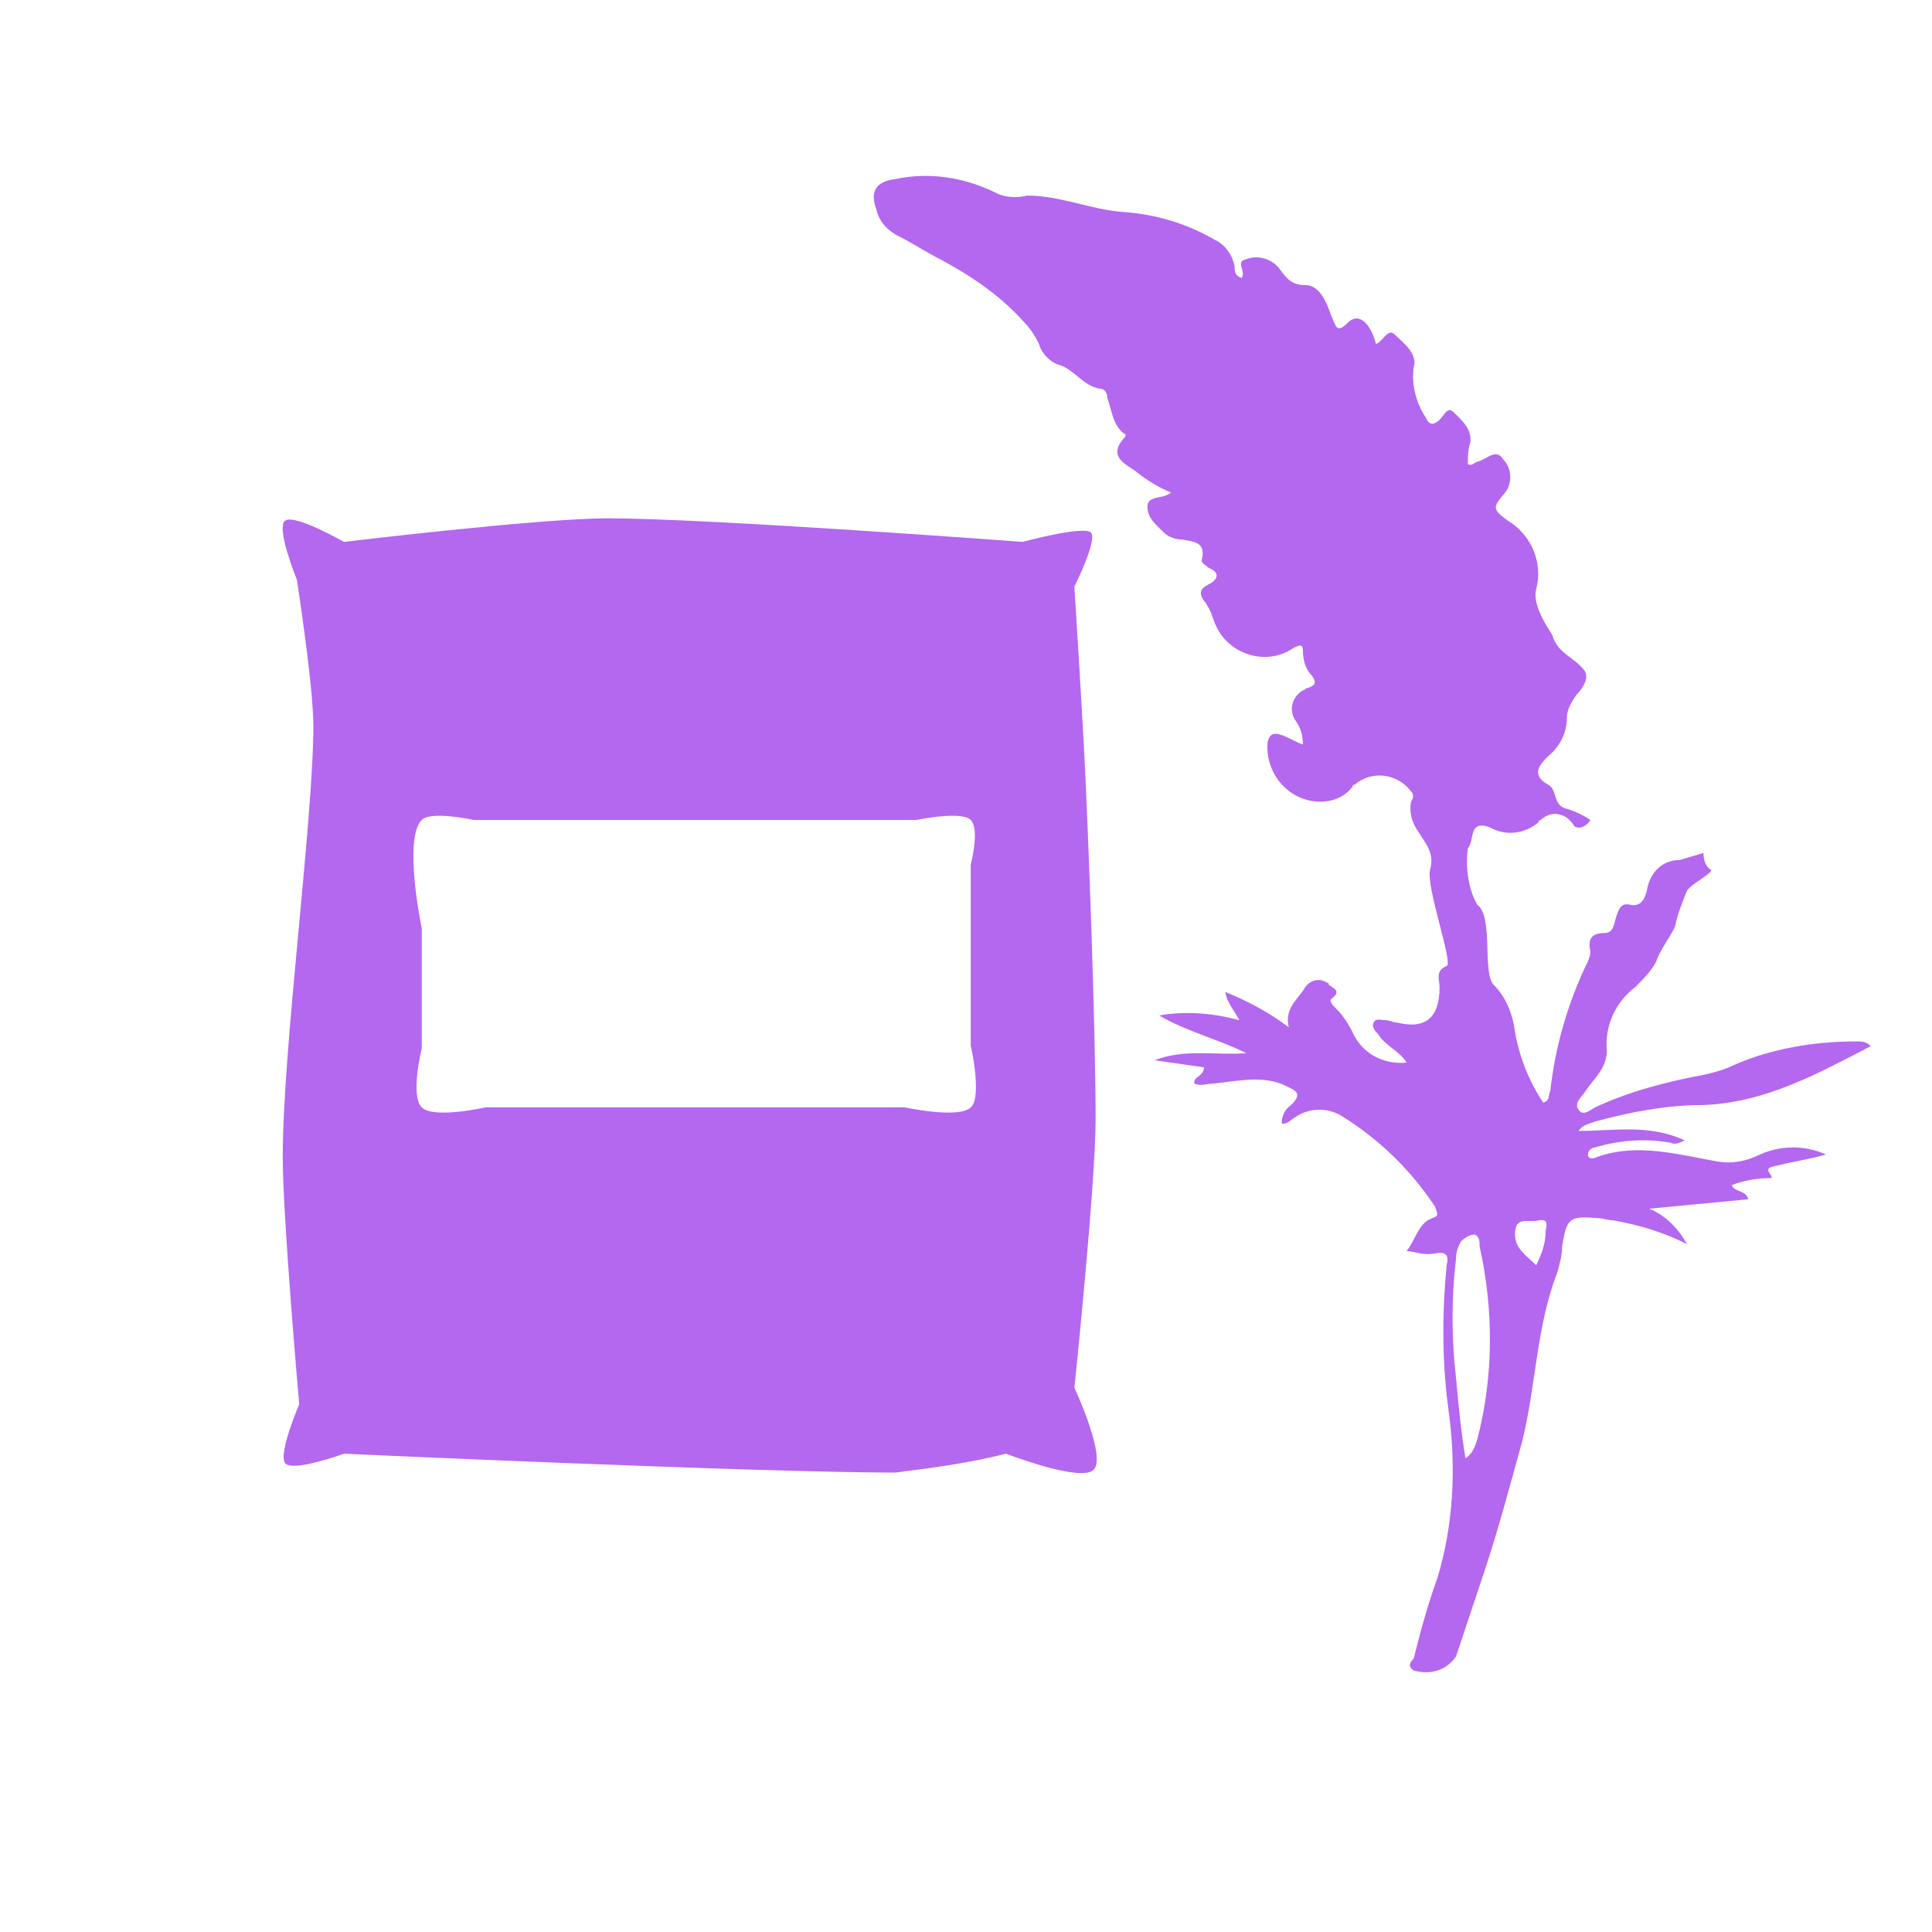 <?xml version="1.0" encoding="utf-8"?>
<!-- Generator: Adobe Illustrator 22.0.0, SVG Export Plug-In . SVG Version: 6.00 Build 0)  -->
<svg version="1.1" id="Ebene_1" xmlns="http://www.w3.org/2000/svg" xmlns:xlink="http://www.w3.org/1999/xlink" x="0px" y="0px"
	 viewBox="0 0 82 82" style="enable-background:new 0 0 82 82;" xml:space="preserve">
<style type="text/css">
	.st0{fill:#B467EF;}
</style>
<title>Element 1</title>
<g>
	<g>
		<path class="st0" d="M46.5,47.5c0-3.8-0.3-12.1-0.5-15.9c-0.1-1.9-0.4-6.7-0.4-6.7s1-2,0.7-2.3S43.4,23,43.4,23s-13.3-1-17.6-1
			c-2.9,0-11.2,1-11.2,1s-2.1-1.2-2.5-0.9s0.5,2.5,0.5,2.5s0.7,4.5,0.7,6.2c0,4-1.3,13.7-1.3,18.3c0,2.6,0.7,10.5,0.7,10.5
			s-0.9,2.1-0.6,2.5s2.5-0.4,2.5-0.4s17.6,0.8,23.4,0.8c1.6-0.2,3.1-0.4,4.7-0.8c0,0,3.1,1.2,3.7,0.7s-0.8-3.5-0.8-3.5
			S46.5,50.3,46.5,47.5z M41.2,47c-0.5,0.5-2.8,0-2.8,0H20.6c0,0-2.2,0.5-2.7,0s0-2.5,0-2.5v-5.1c0,0-0.8-3.8,0-4.6
			c0.4-0.4,2.2,0,2.2,0h18.8c0,0,1.9-0.4,2.3,0s0,1.9,0,1.9v7.7C41.2,44.3,41.7,46.6,41.2,47z"/>
		<path class="st0" d="M59.7,53.1c0.4-0.5,0.5-1.2,1.1-1.4c0.3-0.1,0.2-0.2,0.1-0.5c-1-1.5-2.3-2.8-3.9-3.8c-0.6-0.4-1.4-0.4-2,0
			c-0.2,0.1-0.3,0.3-0.6,0.3c0-0.3,0.1-0.6,0.4-0.8c0.5-0.5,0.2-0.6-0.2-0.8c-1-0.5-2.1-0.2-3.2-0.1c-0.2,0-0.4,0.1-0.7,0
			c-0.1-0.3,0.4-0.3,0.4-0.7l-2.1-0.3c1.3-0.5,2.6-0.2,3.9-0.3c-1.2-0.6-2.5-0.9-3.7-1.6c1.1-0.2,2.3-0.1,3.4,0.2
			c-0.2-0.4-0.5-0.7-0.6-1.2c1,0.4,1.9,0.9,2.7,1.5c-0.2-0.8,0.4-1.2,0.7-1.7c0.2-0.3,0.6-0.4,0.9-0.2c0,0,0.1,0,0.1,0.1
			c0.3,0.2,0.5,0.3,0.1,0.6c-0.1,0.1,0.1,0.3,0.2,0.4c0.3,0.3,0.5,0.6,0.7,1c0.4,0.9,1.3,1.4,2.3,1.3c-0.3-0.5-0.9-0.7-1.2-1.2
			c-0.1-0.1-0.3-0.3-0.2-0.5s0.3-0.1,0.5-0.1c0.2,0,0.3,0.1,0.5,0.1c1.2,0.3,1.8-0.2,1.8-1.5c0-0.3-0.2-0.7,0.3-0.9
			c0.3-0.1-0.9-3.4-0.7-4.1s-0.2-1.1-0.5-1.6c-0.3-0.4-0.4-0.9-0.3-1.3c0.1-0.1,0.1-0.3,0-0.4c-0.6-0.8-1.7-0.9-2.4-0.3
			c-0.1,0-0.1,0.1-0.1,0.1c-0.4,0.5-1,0.7-1.7,0.6c-1.2-0.2-2-1.3-1.9-2.5c0,0,0,0,0,0c0.1-0.4,0.3-0.4,0.6-0.3s0.6,0.3,0.9,0.4
			c0-0.4-0.1-0.7-0.3-1c-0.3-0.4-0.2-1,0.3-1.3c0.1,0,0.1-0.1,0.2-0.1c0.3-0.1,0.4-0.2,0.2-0.5c-0.3-0.3-0.4-0.7-0.4-1.1
			c0-0.3-0.2-0.2-0.4-0.1c-1,0.7-2.4,0.4-3.1-0.6c-0.2-0.3-0.3-0.6-0.4-0.9c-0.1-0.2-0.2-0.4-0.3-0.5c-0.2-0.3-0.2-0.5,0.2-0.7
			s0.5-0.5,0-0.7c-0.1-0.1-0.3-0.2-0.3-0.3c0.2-0.8-0.3-0.8-0.8-0.9c-0.3,0-0.6-0.1-0.8-0.3c-0.3-0.3-0.7-0.6-0.7-1.1s0.7-0.3,1-0.6
			c-0.5-0.2-1-0.5-1.5-0.9c-0.4-0.3-1.2-0.6-0.5-1.4c0.1-0.1,0.1-0.2,0-0.2c0,0,0,0,0,0c-0.5-0.4-0.5-1-0.7-1.5
			c0-0.2-0.1-0.4-0.3-0.4c-0.7-0.1-1.1-0.8-1.7-1c-0.4-0.1-0.8-0.5-0.9-0.9c-0.2-0.4-0.4-0.7-0.7-1c-1-1.1-2.2-1.9-3.5-2.6
			c-0.6-0.3-1.2-0.7-1.8-1c-0.4-0.2-0.8-0.6-0.9-1.1c-0.3-0.8,0-1.2,0.8-1.3c1.4-0.3,2.9-0.1,4.3,0.6c0.4,0.2,0.9,0.2,1.3,0.1
			c1.4,0,2.7,0.6,4.1,0.7c1.4,0.1,2.7,0.5,3.9,1.2c0.4,0.2,0.7,0.6,0.8,1.1c0,0.2,0,0.4,0.3,0.5l0,0c0.2-0.3-0.3-0.7,0.2-0.8
			c0.5-0.2,1.1,0,1.4,0.4c0.3,0.4,0.5,0.7,1.1,0.7s0.9,0.7,1.1,1.3c0.2,0.4,0.2,0.8,0.7,0.3s1,0.1,1.2,0.9c0.3-0.1,0.5-0.7,0.8-0.4
			s1,0.8,0.8,1.4c-0.1,0.7,0.1,1.5,0.5,2.1c0.1,0.2,0.2,0.4,0.5,0.2s0.4-0.7,0.7-0.4s0.8,0.7,0.7,1.3c-0.1,0.3-0.1,0.6-0.1,0.9
			c0.2,0.1,0.3-0.1,0.4-0.1c0.4-0.1,0.8-0.6,1.1-0.1c0.4,0.4,0.4,1.1,0,1.5c-0.4,0.5-0.5,0.6,0.2,1.1c1,0.6,1.5,1.8,1.2,2.9
			c-0.2,0.8,0.7,1.9,0.7,2c0.2,0.7,0.9,0.9,1.3,1.4c0.3,0.3,0,0.8-0.3,1.1c-0.2,0.3-0.4,0.6-0.4,1c0,0.6-0.3,1.2-0.8,1.6
			c-0.4,0.4-0.7,0.8,0,1.2c0.4,0.2,0.2,0.8,0.7,1c0.4,0.1,0.8,0.3,1.1,0.5c-0.1,0.2-0.4,0.4-0.6,0.3c-0.1,0-0.1-0.1-0.2-0.2
			c-0.3-0.4-0.9-0.5-1.3-0.1c-0.1,0-0.1,0.1-0.1,0.1c-0.6,0.5-1.4,0.6-2.1,0.2c-0.9-0.3-0.6,0.6-0.9,0.9c-0.1,0.8,0,1.7,0.4,2.4
			c0.7,0.5,0.2,2.9,0.7,3.4c0.5,0.5,0.8,1.2,0.9,2c0.2,1.1,0.6,2.1,1.2,3c0.3-0.1,0.2-0.3,0.3-0.5c0.2-1.8,0.7-3.6,1.5-5.3
			c0.1-0.2,0.2-0.4,0.2-0.6c-0.1-0.5,0-0.8,0.6-0.8c0.4,0,0.4-0.4,0.5-0.7s0.2-0.6,0.6-0.5s0.6-0.2,0.7-0.6c0.1-0.7,0.6-1.3,1.4-1.3
			c0.3-0.1,0.7-0.2,1-0.3c0,0.3,0.1,0.6,0.3,0.7c0.2,0.1-0.8,0.6-1,0.9c-0.2,0.5-0.4,1-0.5,1.5c-0.1,0.3-0.7,1.1-0.8,1.5
			c-0.2,0.4-0.6,0.8-0.9,1.1c-0.8,0.6-1.3,1.6-1.2,2.7c0,0.3-0.1,0.6-0.3,0.9c-0.2,0.3-0.4,0.5-0.6,0.8s-0.5,0.5-0.3,0.8
			s0.5,0,0.7-0.1c1.5-0.7,3.1-1.1,4.7-1.4c0.4-0.1,0.8-0.2,1.2-0.4c1.6-0.7,3.4-1,5.2-1c0.2,0,0.4,0,0.6,0.2
			c-2.3,1.2-4.5,2.4-7.1,2.5c-1.6,0-3.1,0.3-4.6,0.7c-0.2,0.1-0.5,0.1-0.7,0.4c1.5,0,3-0.3,4.5,0.4c-0.2,0.1-0.4,0.2-0.6,0.1
			c-1.1-0.2-2.2-0.1-3.2,0.2c-0.1,0-0.3,0.1-0.3,0.3s0.2,0.2,0.4,0.1c1.7-0.6,3.4-0.1,5.1,0.2c0.6,0.1,1.2,0,1.8-0.3
			c0.9-0.4,1.9-0.4,2.8,0c-0.7,0.2-1.4,0.3-2.2,0.5c-0.5,0.1-0.1,0.3-0.1,0.5c-0.6,0-1.2,0.1-1.7,0.3c0.1,0.3,0.6,0.2,0.7,0.6
			l-4.2,0.4c0.7,0.3,1.2,0.8,1.6,1.5c-1-0.5-2-0.8-3.1-1c-0.2,0-0.5-0.1-0.7-0.1c-1.2-0.1-1.3,0-1.5,1.2c0,0.4-0.1,0.7-0.2,1.1
			c-0.9,2.3-0.9,4.8-1.5,7.2c-0.5,1.8-1,3.7-1.6,5.5c-0.4,1.2-0.8,2.4-1.2,3.6c-0.4,0.6-1.1,0.8-1.8,0.6c-0.3-0.2-0.1-0.4,0-0.5
			c0.3-1.2,0.6-2.3,1-3.4c0.7-2.3,0.8-4.7,0.5-7c-0.3-2.1-0.3-4.2-0.1-6.3c0.1-0.4,0-0.6-0.5-0.5S60,53.1,59.7,53.1z M62.2,61.9
			c0.3-0.2,0.4-0.5,0.5-0.8c0.7-2.7,0.7-5.5,0.1-8.2c0-0.2,0-0.4-0.2-0.5c-0.2,0-0.4,0.1-0.6,0.3c-0.1,0.2-0.2,0.4-0.2,0.7
			c-0.2,1.7-0.2,3.4,0,5.1C61.9,59.6,62,60.7,62.2,61.9z M65.2,53.7c0.2-0.4,0.4-0.9,0.4-1.4c0-0.2,0.2-0.6-0.3-0.5s-1-0.2-1,0.6
			C64.3,53,64.8,53.3,65.2,53.7L65.2,53.7z"/>
	</g>
</g>
</svg>
